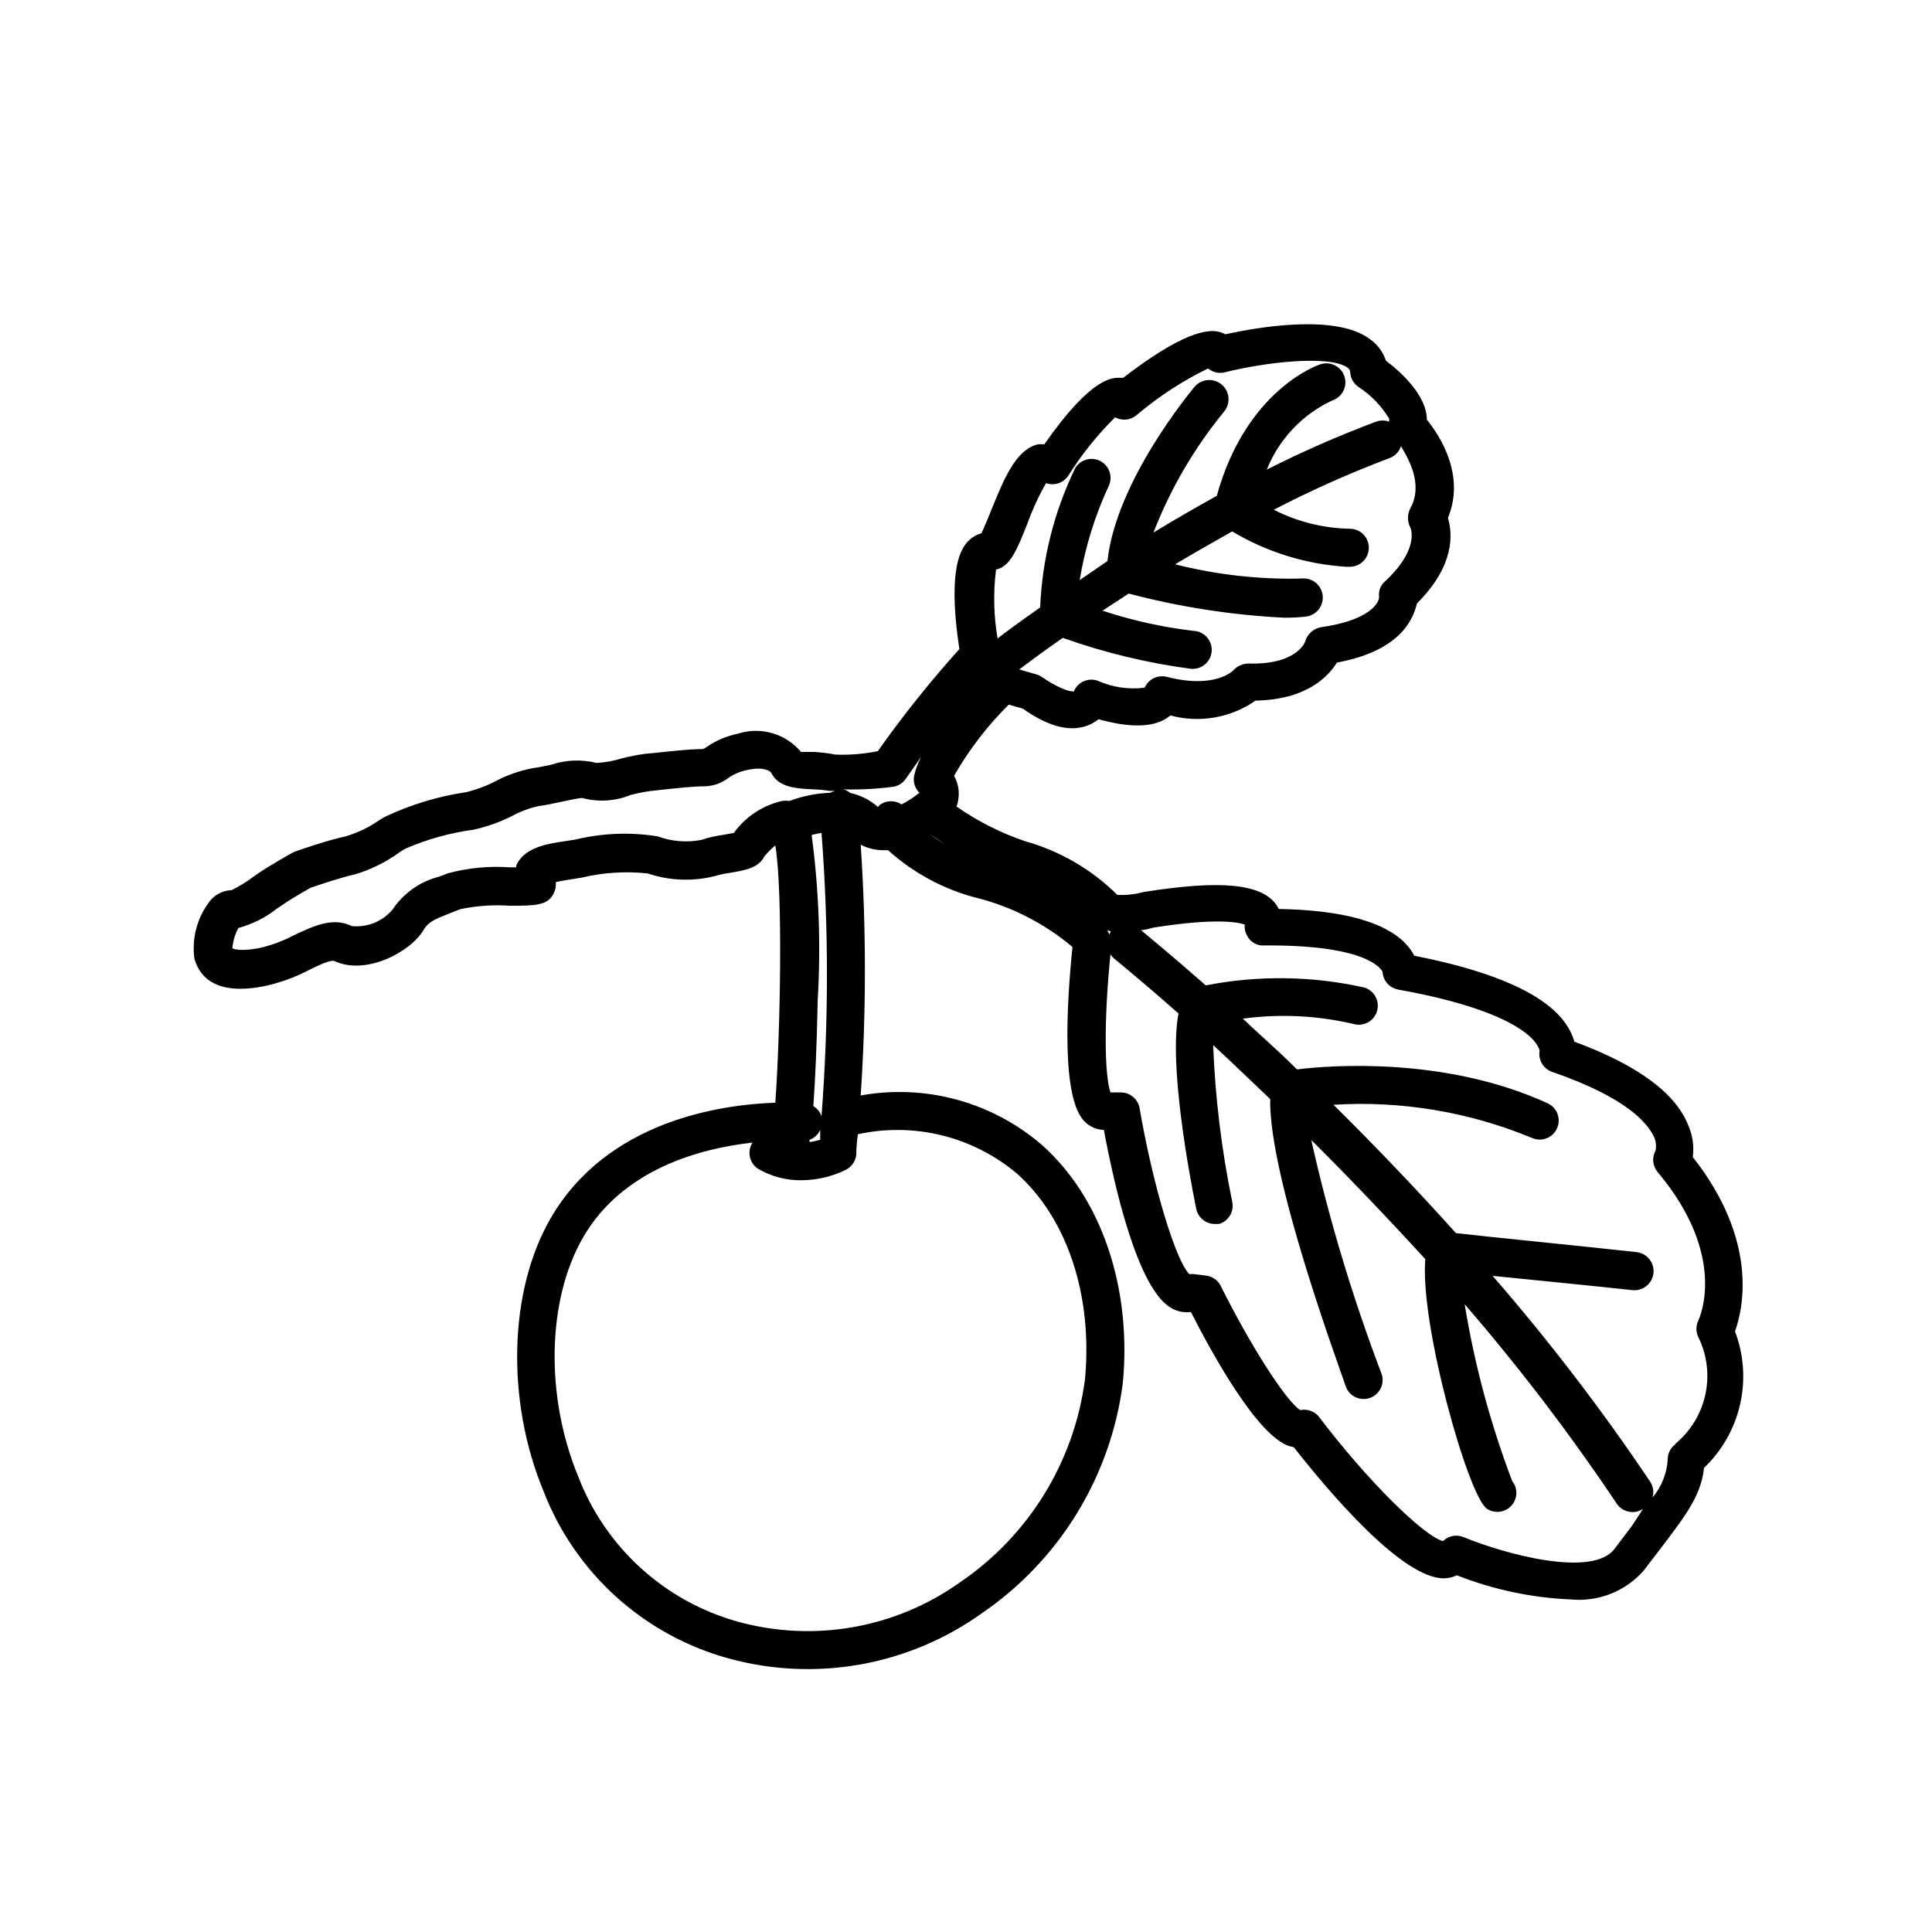 <?xml version="1.0" encoding="UTF-8"?>
<!-- Uploaded to: ICON Repo, www.iconrepo.com, Generator: ICON Repo Mixer Tools -->
<svg fill="#000000" width="800px" height="800px" version="1.1" viewBox="144 144 512 512" xmlns="http://www.w3.org/2000/svg">
 <path d="m603.79 496.83c2.215-6.144 6.195-24.133-11.184-46.199 0.371-2.828-0.027-5.699-1.16-8.312-3.324-8.613-13.453-16.07-30.23-22.27h0.004c-0.395-1.43-1.004-2.789-1.816-4.031-5.039-8.16-18.793-14.461-40.605-18.742-0.621-1.203-1.418-2.309-2.367-3.273-5.543-5.742-16.777-8.816-33.555-9.117v-0.004c-0.176-0.367-0.379-0.719-0.605-1.055-3.93-5.644-14.711-6.699-35.266-3.426v-0.004c-2.246 0.617-4.574 0.875-6.902 0.758-6.785-6.734-15.18-11.625-24.383-14.207-6.488-2.191-12.629-5.297-18.238-9.219 0.309-0.809 0.496-1.656 0.555-2.519 0.191-1.945-0.23-3.902-1.211-5.594 3.957-6.926 8.84-13.281 14.512-18.891l3.68 1.059c6.551 4.586 11.992 6.144 16.625 4.684h-0.004c1.27-0.387 2.453-1.02 3.477-1.863 8.211 2.266 14.156 2.215 18.035-0.25l1.008-0.754v-0.004c7.734 2.098 16.004 0.656 22.574-3.93 13.402-0.25 19.195-6.246 21.562-10.078 16.625-3.074 20.152-11.234 21.211-15.668 10.078-10.078 9.473-18.438 8.211-22.672 4.684-11.285-2.117-21.766-5.594-26.047 0-6.398-6.852-12.594-10.832-15.617-0.797-2.383-2.352-4.438-4.434-5.844-9.02-6.602-29.625-3.023-38.09-1.16l-1.211-0.504c-4.734-1.613-13.453 2.469-25.895 12.043h-0.754c-1.863 0-7.356-0.707-20.152 17.633-0.566-0.066-1.141-0.066-1.711 0-5.894 1.41-9.07 9.32-12.445 17.684-0.805 1.965-1.812 4.484-2.519 5.894-1.348 0.359-2.57 1.094-3.527 2.117-5.039 5.039-3.727 19.094-2.316 28.566v-0.004c-7.723 8.59-14.941 17.625-21.613 27.055-3.695 0.746-7.465 1.051-11.234 0.91-1.879-0.375-3.781-0.609-5.691-0.707h-3.426c-1.992-2.383-4.644-4.113-7.625-4.977-2.981-0.859-6.152-0.812-9.102 0.141-3 0.617-5.848 1.832-8.363 3.578-0.297 0.238-0.641 0.41-1.008 0.504-3.223 0-7.91 0.504-12.09 0.957l-3.125 0.301c-2.09 0.281-4.156 0.688-6.199 1.211-2.16 0.668-4.391 1.074-6.648 1.207-3.961-0.996-8.121-0.836-11.992 0.453-1.613 0.352-3.324 0.707-5.039 0.957-3.371 0.641-6.633 1.777-9.672 3.375-2.519 1.32-5.191 2.32-7.961 2.973-7.418 1.105-14.633 3.293-21.41 6.5l-1.461 0.855c-2.781 1.953-5.859 3.434-9.121 4.383-4.484 0.906-12.898 3.828-13.25 3.981l-0.754 0.352s-2.168 1.16-6.551 3.828c-1.211 0.754-2.519 1.613-3.777 2.519v0.004c-1.809 1.344-3.731 2.523-5.746 3.527-2.508 0.078-4.82 1.375-6.195 3.473-3.051 4.238-4.367 9.484-3.676 14.664 2.871 10.078 14.508 8.062 18.289 7.356h-0.004c4.289-0.895 8.426-2.387 12.293-4.434 2.367-1.16 5.543-2.672 6.551-2.266 8.312 3.879 20.152-2.367 23.629-8.262 1.258-2.117 2.672-2.719 7.406-4.586l2.316-0.906v-0.004c4.305-0.898 8.711-1.203 13.102-0.906 6.602 0 10.078 0 11.637-3.273 0.484-0.91 0.676-1.949 0.555-2.973 0.848-0.215 1.703-0.383 2.57-0.504l4.332-0.707c5.703-1.355 11.598-1.73 17.43-1.105 5.754 1.938 11.945 2.184 17.836 0.703 1.301-0.387 2.633-0.672 3.981-0.855 3.879-0.656 7.559-1.258 9.07-4.281h-0.004c0.883-1.098 1.879-2.094 2.973-2.973 2.016 12.141 1.359 48.871 0 68.164-14.309 0.504-44.586 4.684-59.602 30.73-11.035 19.145-11.789 48.113-1.863 72.145v0.004c8.383 21.73 26.57 38.195 49.023 44.383 22.98 6.324 47.586 1.977 67.004-11.84 20.703-14.086 34.367-36.371 37.535-61.211 2.367-25.191-5.644-48.918-21.41-62.977-13.211-11.422-30.879-16.254-48.066-13.148 1.48-22.125 1.48-44.328 0-66.453 1.887 0.969 3.977 1.469 6.098 1.461h1.16c6.613 5.969 14.559 10.27 23.172 12.547 9.457 2.336 18.25 6.816 25.695 13.098-1.562 15.113-3.023 40.305 3.273 46.301h0.004c1.328 1.352 3.137 2.129 5.035 2.164 2.82 15.113 9.02 42.473 18.035 47.309h0.004c1.531 0.852 3.297 1.188 5.035 0.957 5.894 11.586 17.734 32.949 26.148 35.57l1.109 0.25c9.371 11.941 28.668 34.762 39.75 34.762v0.004c1.203-0.023 2.387-0.301 3.477-0.809 9.648 3.801 19.867 5.965 30.23 6.398 7.262 0.688 14.414-2.141 19.242-7.606l4.434-5.793c6.801-8.918 10.832-14.207 11.586-21.461l0.004-0.004c4.773-4.555 8.098-10.414 9.559-16.848 1.461-6.434 0.992-13.156-1.348-19.324zm-86.051-218.1c-0.816 1.582-0.816 3.457 0 5.039 0 0 2.769 5.492-6.699 14.309-1.168 0.992-1.758 2.508-1.562 4.031 0 2.066-3.223 6.398-15.418 8.113v-0.004c-1.941 0.355-3.527 1.75-4.129 3.629 0 0.25-2.215 6.398-15.113 5.996h-0.004c-1.516 0.031-2.957 0.688-3.977 1.812 0 0-4.734 5.039-17.633 1.715l-0.004-0.004c-2.387-0.598-4.859 0.617-5.844 2.875-4.219 0.543-8.508-0.086-12.391-1.816-2.547-0.934-5.375 0.312-6.398 2.824-0.402 0-2.82 0-8.363-3.777v-0.004c-0.477-0.34-1.004-0.594-1.562-0.754l-4.535-1.309c1.863-1.41 5.844-4.383 11.539-8.363l-0.004-0.004c11.035 3.93 22.449 6.68 34.059 8.215h0.254c2.781 0.07 5.094-2.129 5.164-4.914 0.066-2.781-2.133-5.094-4.914-5.164-8.168-0.969-16.219-2.758-24.031-5.34l6.953-4.535c13.477 3.562 27.289 5.707 41.211 6.398 1.918 0.016 3.836-0.086 5.742-0.301 2.785-0.336 4.769-2.859 4.434-5.644-0.332-2.781-2.859-4.766-5.641-4.434-11.27 0.266-22.527-1.004-33.453-3.777 4.785-2.871 10.078-5.844 15.113-8.715 9.188 5.488 19.551 8.699 30.23 9.371h0.957c1.336 0 2.617-0.531 3.562-1.477 0.945-0.945 1.473-2.227 1.473-3.562 0-1.336-0.527-2.617-1.473-3.562-0.945-0.945-2.227-1.477-3.562-1.477-7.012-0.129-13.906-1.852-20.152-5.035 9.961-5.176 20.227-9.75 30.73-13.707 1.41-0.543 2.5-1.688 2.973-3.121 1.863 3.121 6.047 10.023 2.469 16.473zm-109.83 16.223c3.777-0.754 5.644-5.34 8.262-11.941l0.004 0.004c1.352-3.805 3.035-7.481 5.035-10.984 0.758 0.273 1.57 0.359 2.371 0.25 1.438-0.195 2.723-1.004 3.523-2.215 3.531-5.613 7.688-10.801 12.395-15.469l1.008 0.402v0.004c1.695 0.504 3.531 0.082 4.836-1.109 5.734-4.844 12.047-8.957 18.793-12.242l0.656 0.453c1.152 0.688 2.527 0.887 3.828 0.555 10.078-2.57 27.711-4.734 32.496-1.211 0.441 0.242 0.711 0.707 0.707 1.211 0.082 1.531 0.863 2.941 2.113 3.828 3.344 2.164 6.152 5.059 8.215 8.465-0.023 0.266-0.023 0.535 0 0.805-1.141-0.426-2.391-0.426-3.527 0-9.863 3.703-19.52 7.941-28.918 12.695 3.254-8.098 9.465-14.656 17.379-18.34 2.644-0.875 4.078-3.727 3.199-6.371-0.875-2.644-3.731-4.074-6.371-3.199-0.805 0.25-19.699 6.801-27.457 34.863-5.844 3.223-11.488 6.5-16.777 9.723 4.516-11.645 10.859-22.496 18.789-32.141 1.754-2.215 1.383-5.426-0.828-7.18-2.215-1.754-5.43-1.383-7.18 0.832-0.855 1.059-20.707 24.836-22.973 46.047l-7.356 5.039h-0.004c1.438-8.719 4.062-17.191 7.809-25.191 0.988-2.449-0.078-5.242-2.449-6.406-2.367-1.164-5.231-0.305-6.566 1.973-5.586 11.527-8.742 24.082-9.27 36.879-5.391 3.777-9.27 6.648-11.285 8.211-1.039-6.023-1.172-12.172-0.406-18.238zm-27.102 57.535c1.277-0.234 2.414-0.957 3.172-2.016l4.133-5.894c-0.836 1.594-1.461 3.285-1.863 5.039-0.309 1.688 0.258 3.414 1.512 4.586h-0.254c-1.422 1.145-2.957 2.141-4.586 2.973-1.691-1.129-3.898-1.129-5.59 0-0.258 0.211-0.496 0.445-0.707 0.703l-0.402-0.402c-1.984-1.645-4.332-2.781-6.852-3.324-0.531-0.441-1.148-0.766-1.812-0.957 4.426 0.113 8.855-0.125 13.25-0.707zm-19.094 12.242c1.91 24.988 1.91 50.082 0 75.07-0.387-1.117-1.156-2.062-2.168-2.672 0.453-6.398 0.906-15.367 1.16-28.164 0.859-14.578 0.32-29.203-1.613-43.68 0.863-0.23 1.738-0.414 2.621-0.555zm-3.223 81.367h-0.004c1.277-0.465 2.316-1.43 2.871-2.672v2.621c-0.902 0.281-1.832 0.484-2.769 0.605zm-20.004-81.367-2.769 0.504h-0.004c-2 0.27-3.977 0.723-5.894 1.363-3.859 0.73-7.848 0.402-11.535-0.957-7.258-1.164-14.672-0.875-21.816 0.855l-4.231 0.656c-4.383 0.656-9.621 1.965-11.438 6.246v0.453h-1.711c-5.543-0.395-11.113 0.148-16.477 1.613l-2.215 0.855c-5.078 1.277-9.496 4.402-12.395 8.766-2.664 3.129-6.695 4.75-10.781 4.332-5.039-2.469-10.078 0-15.113 2.316h-0.004c-3.043 1.637-6.297 2.84-9.672 3.578-5.492 0.957-6.801 0-6.852 0 0.152-1.891 0.703-3.727 1.613-5.391 3.66-0.992 7.086-2.703 10.074-5.039 1.16-0.805 2.316-1.562 3.375-2.266 3.074-1.914 5.039-2.973 5.742-3.375 2.519-0.855 8.516-2.871 11.539-3.477 4.348-1.281 8.441-3.312 12.094-5.996l1.41-0.855c5.766-2.512 11.852-4.207 18.086-5.039 3.606-0.789 7.094-2.043 10.379-3.727 2.156-1.152 4.465-2 6.852-2.519 1.863-0.25 3.727-0.656 5.594-1.059 1.863-0.402 5.289-1.109 5.894-1.109 4.285 1.168 8.836 0.883 12.945-0.805 1.66-0.422 3.344-0.758 5.039-1.008l3.176-0.352c3.727-0.402 8.363-0.906 11.035-0.906l-0.004-0.004c2.387 0.012 4.707-0.766 6.602-2.215 1.512-1.055 3.227-1.773 5.035-2.117 4.133-0.957 5.996 0.25 6.297 0.707 1.965 3.981 6.648 4.18 11.133 4.434h0.004c1.469 0.039 2.934 0.172 4.383 0.402h1.41c-0.457 0.105-0.898 0.277-1.309 0.504-3.688 0.137-7.328 0.871-10.781 2.168-0.652-0.102-1.316-0.102-1.965 0-5.137 1.18-9.664 4.188-12.746 8.461zm74.965 90.234c13.402 11.941 20.152 32.344 18.086 54.512-2.828 21.898-14.918 41.527-33.199 53.906-17.039 12.129-38.633 15.938-58.793 10.379-19.41-5.402-35.109-19.68-42.32-38.492-8.766-21.262-8.262-46.703 1.258-63.277 10.578-18.34 31.387-23.68 44.941-25.191-1.484 2.305-0.859 5.367 1.41 6.902 3.519 2.078 7.547 3.144 11.637 3.074 4.016-0.035 7.977-0.965 11.59-2.719 1.625-0.77 2.719-2.344 2.871-4.133 0-0.402 0-2.316 0.402-5.34 14.891-3.254 30.445 0.578 42.117 10.379zm-23.125-89.93 3.981 2.621v-0.004c-1.375-0.797-2.703-1.672-3.981-2.617zm48.062 25.797 0.004-0.004c-0.16 0.258-0.293 0.527-0.406 0.809-0.16-0.383-0.344-0.754-0.555-1.109zm137.95 157.74-4.484 5.894c-5.844 7.809-29.473 1.258-40.004-3.125v0.004c-1.859-0.766-4-0.352-5.438 1.059-5.039-1.258-20.152-16.121-32.797-32.848l-0.004-0.004c-1.18-1.539-3.141-2.262-5.039-1.863-3.879-2.519-13.199-17.129-21.059-32.898-0.781-1.57-2.328-2.621-4.078-2.769l-2.973-0.352c-0.418-0.062-0.844-0.062-1.262 0-3.68-3.68-9.672-23.527-13.199-43.984-0.422-2.445-2.559-4.219-5.039-4.184h-2.668c-1.664-4.637-1.715-20.152 0-36.578v0.004c0.25 0.391 0.555 0.75 0.906 1.059 0 0 6.75 5.441 17.129 14.609-2.621 13.25 2.769 42.32 4.684 51.742h0.004c0.484 2.383 2.606 4.078 5.035 4.031h1.008c2.57-0.758 4.094-3.391 3.477-5.996-2.809-13.645-4.496-27.496-5.039-41.414 4.637 4.231 9.777 9.27 15.117 14.309-0.402 20.453 18.137 70.535 20.152 76.477 1.078 2.445 3.875 3.621 6.375 2.688 2.5-0.938 3.836-3.664 3.047-6.211-7.707-20.234-13.957-40.996-18.691-62.121 9.523 9.473 19.75 20.152 30.23 31.59-1.512 17.078 11.336 62.773 16.324 66.148h-0.004c2.07 1.359 4.82 1.012 6.488-0.82 1.664-1.828 1.758-4.602 0.211-6.535-5.762-15.156-9.98-30.852-12.594-46.855 14.5 16.777 27.961 34.43 40.305 52.852 1.535 2.297 4.641 2.926 6.953 1.41zm11.688-21.867v0.004c-1.301 0.949-2.07 2.469-2.066 4.082-0.227 3.703-1.637 7.234-4.027 10.074 0.418-1.414 0.199-2.941-0.605-4.18-12.781-19.035-26.73-37.258-41.766-54.562 11.035 1.109 26.902 2.672 37.031 3.777h-0.004c2.785 0.305 5.289-1.703 5.594-4.484 0.305-2.781-1.703-5.285-4.484-5.594-14.559-1.613-40.758-4.18-47.863-5.039-11.184-12.445-22.219-23.879-32.445-34.008l0.004 0.004c17.953-1.121 35.926 1.879 52.547 8.766 2.531 1.156 5.519 0.039 6.676-2.492 1.152-2.535 0.035-5.523-2.496-6.676-27.004-12.395-57.637-10.078-66.402-8.969-5.039-5.039-10.078-9.371-14.359-13.453 9.781-1.328 19.719-0.848 29.324 1.41 2.672 0.781 5.469-0.754 6.246-3.426 0.781-2.668-0.754-5.469-3.426-6.246-13.801-3.082-28.09-3.269-41.969-0.555-8.867-7.809-15.113-12.898-17.18-14.66 1.258 0 2.469-0.453 3.324-0.656 16.324-2.57 22.27-1.461 24.184-0.805-0.098 1.074 0.148 2.152 0.707 3.074 0.848 1.613 2.562 2.578 4.383 2.469 27.457-0.25 31.137 6.297 31.438 7.004v-0.004c0.125 2.332 1.836 4.269 4.133 4.688 35.266 6.348 37.383 15.469 37.484 16.223h-0.004c-0.402 2.426 1.004 4.789 3.328 5.594 19.902 6.852 25.191 13.602 26.902 17.027 0.602 1.18 0.777 2.531 0.504 3.828-1.016 1.828-0.793 4.094 0.555 5.695 18.793 22.371 11.035 38.793 10.73 39.449v-0.004c-0.605 1.328-0.605 2.856 0 4.184 2.356 4.738 3.031 10.137 1.914 15.309-1.117 5.172-3.961 9.812-8.062 13.156z"/>
</svg>